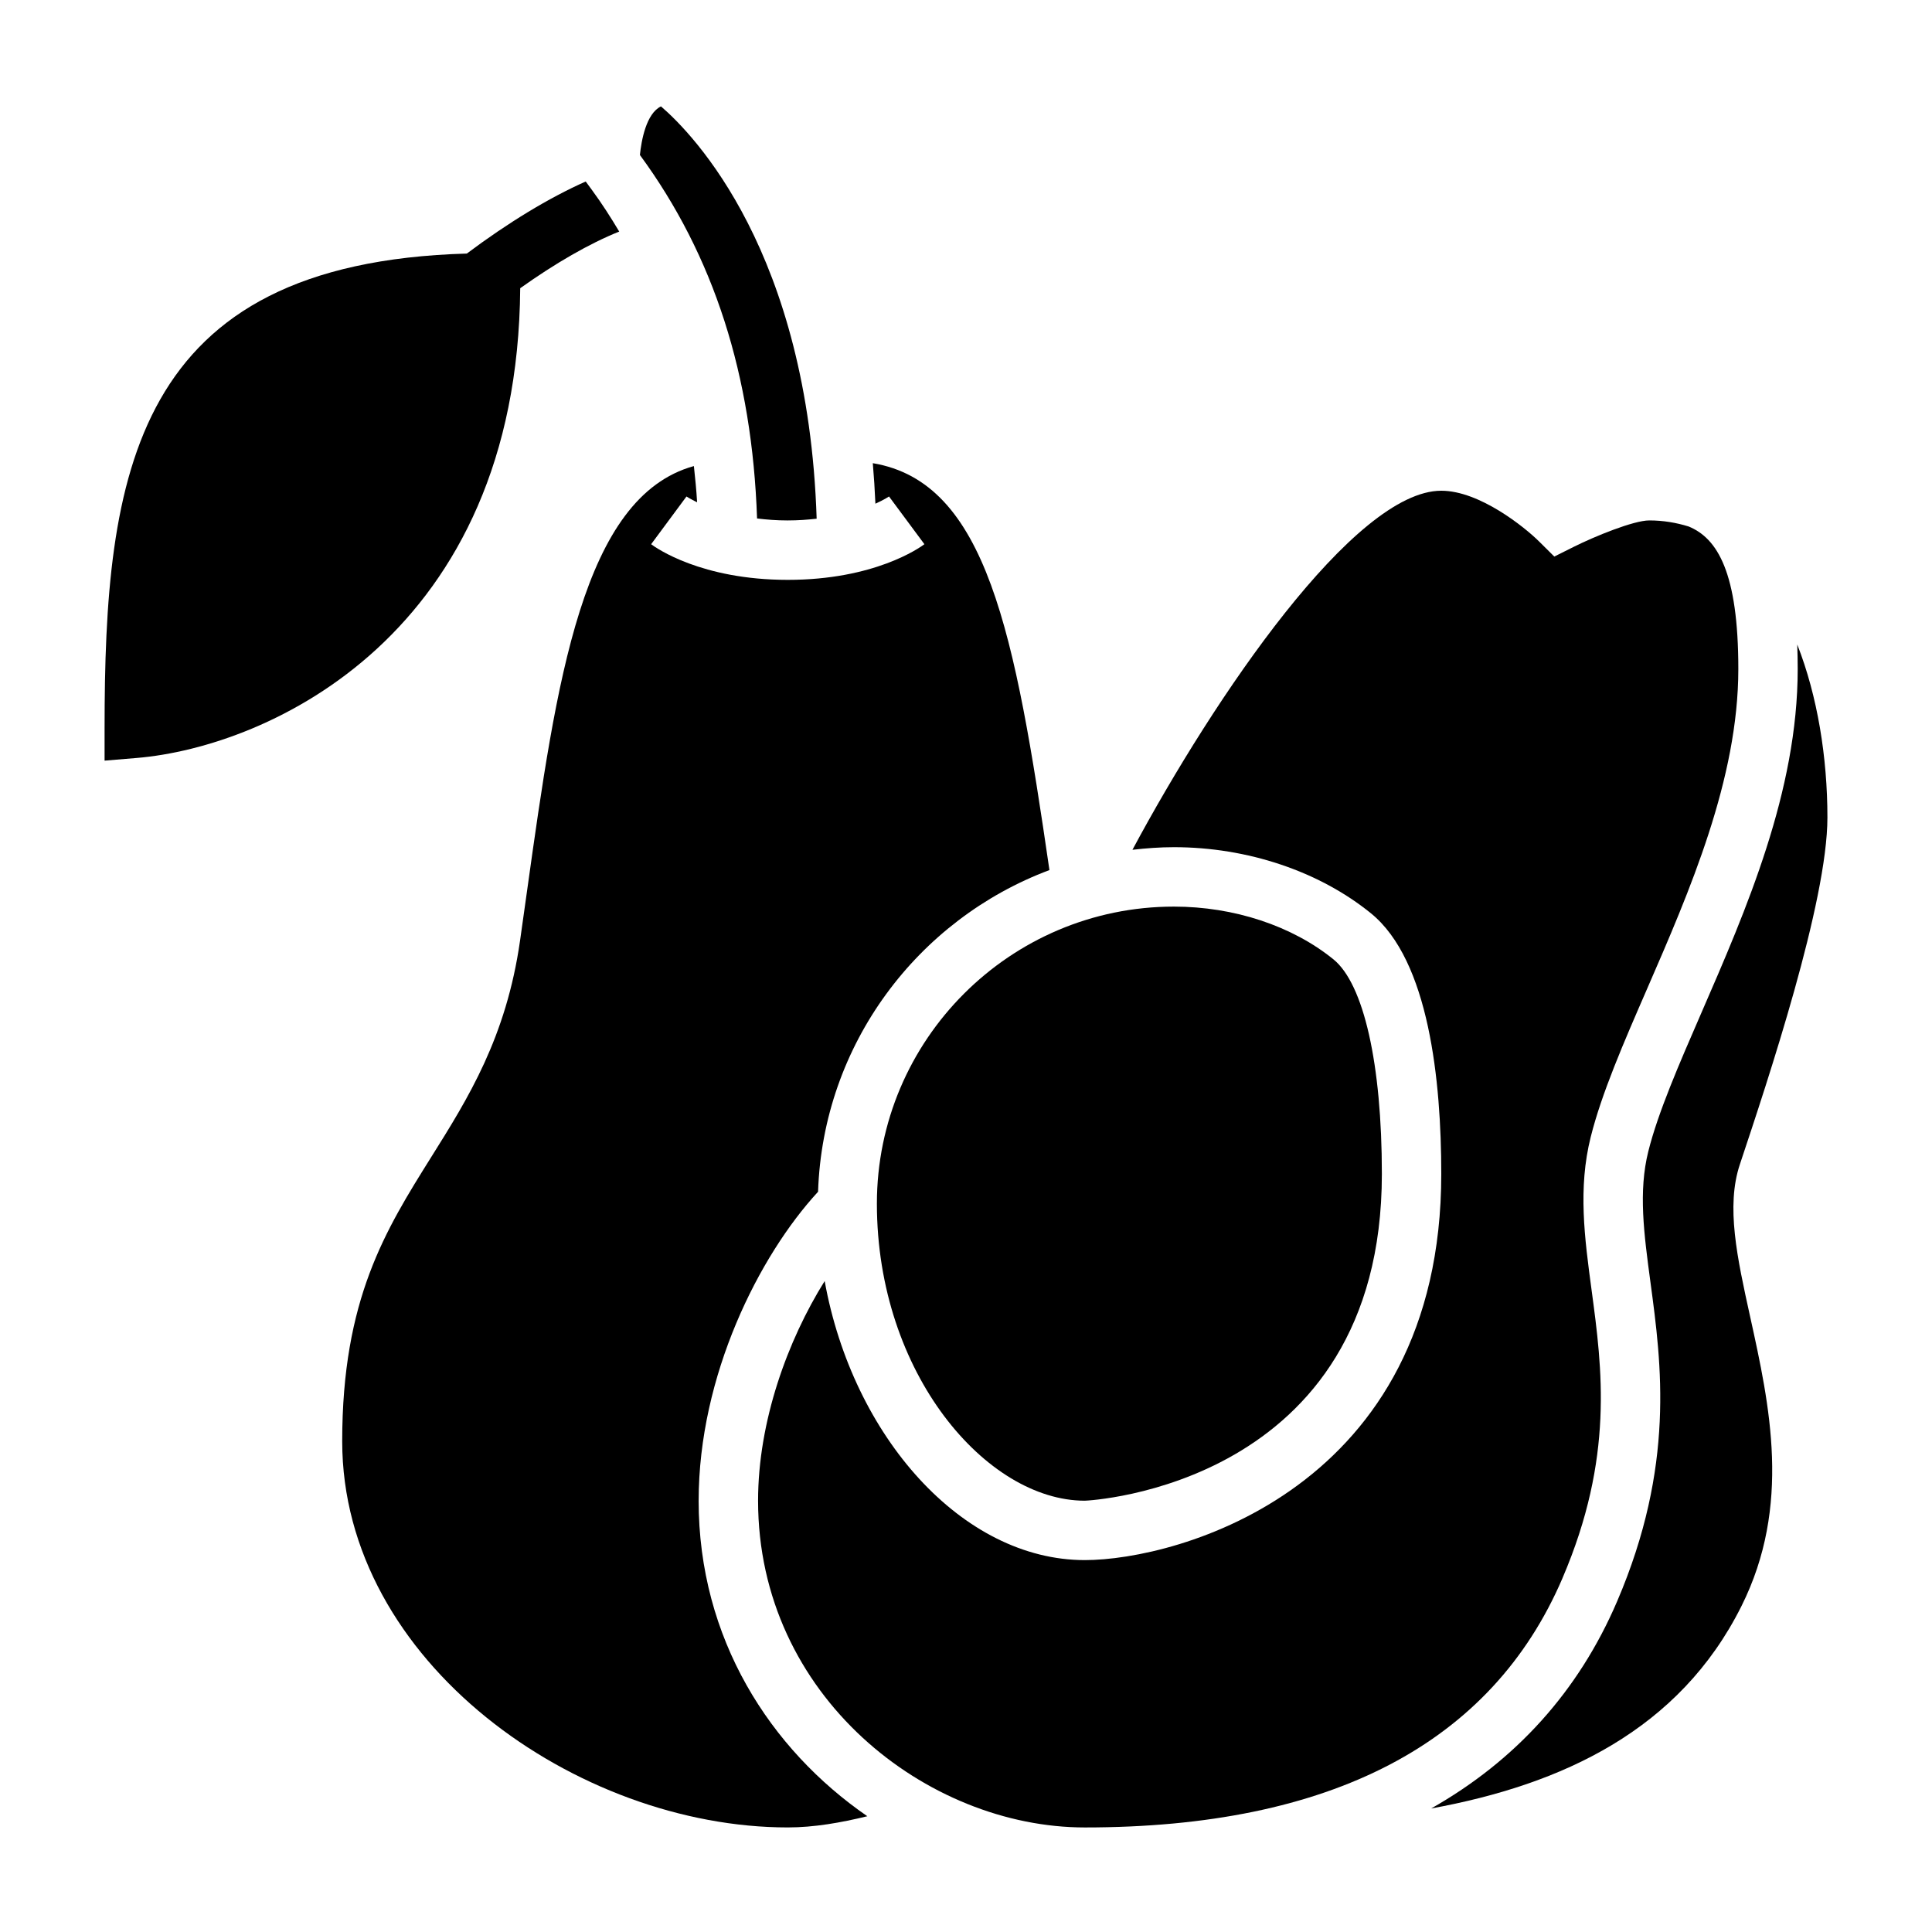 <?xml version="1.0" encoding="UTF-8"?>
<!-- Uploaded to: ICON Repo, www.iconrepo.com, Generator: ICON Repo Mixer Tools -->
<svg fill="#000000" width="800px" height="800px" version="1.1" viewBox="144 144 512 512" xmlns="http://www.w3.org/2000/svg">
 <g>
  <path d="m329.15 541.7c0-33.172 16.012-64.922 31.645-81.875 1.301-39.102 26.418-72.18 61.316-85.246-9.125-62.738-16.562-102.78-46.809-107.83 0.301 3.481 0.527 7.055 0.691 10.738 2.34-1.055 3.574-1.898 3.606-1.914l9.379 12.648c-1.289 0.969-13.254 9.449-36.211 9.449-22.953 0-34.922-8.477-36.211-9.445l9.367-12.648c0.031 0.016 1.039 0.676 2.816 1.535-0.188-3.266-0.512-6.43-0.852-9.598-29.512 8.164-36.414 56.859-44.219 112.62l-1.844 13.105c-3.668 25.711-13.777 41.816-23.547 57.402-12.121 19.371-23.59 37.66-23.59 75.309 0 58.566 62.34 102.34 118.08 102.34 6.941 0 14.098-1.258 21.082-2.969-25.754-17.742-44.703-47.047-44.703-83.621z"/>
  <path d="m352.77 281.92c2.793 0 5.289-0.195 7.652-0.457-2.273-70.629-32.59-101.82-41.258-109.27-3.938 1.914-5.188 9.07-5.582 12.879 19.625 26.734 29.742 58.402 31.047 96.328 2.496 0.305 5.148 0.523 8.141 0.523z"/>
  <path d="m281.86 220.38c9.289-6.613 18.332-11.84 26.238-15.012-2.234-3.754-4.598-7.438-7.203-10.988l-1.676-2.281c-9.77 4.344-20.617 10.934-31.504 19.098-88.602 2.531-96 58.492-96 125.82v8.559l8.527-0.707c34.98-2.926 100.9-32.758 101.62-124.49z"/>
  <path d="m431.49 541.7c0.789 0 78.719-3.723 78.719-86.594 0-29.086-4.793-50.348-12.832-56.867-10.949-8.887-26.363-13.98-42.273-13.98-43.406 0-78.719 35.312-78.719 78.719 0 45.062 29.094 78.723 55.105 78.723z"/>
  <path d="m558.08 562.21c13.68-31.93 10.508-55.48 7.715-76.266-1.875-13.918-3.637-27.055-0.242-40.621 2.898-11.578 8.707-24.945 14.871-39.102 11.363-26.133 24.25-55.762 24.25-84.945 0-25.594-5.551-34.629-13.168-37.754-3.262-1.008-6.727-1.605-10.449-1.605-4.102 0-14.422 4.203-20.098 7.047l-5.055 2.527-4.023-3.992c-3.769-3.746-15.773-13.453-25.93-13.453-23.02 0-60.062 54.539-81.844 95.156 3.613-0.418 7.273-0.691 10.996-0.691 19.461 0 38.484 6.383 52.191 17.508 15.422 12.5 18.656 44.469 18.656 69.082 0 83.531-69.957 102.34-94.465 102.34-32.496 0-61.488-32.738-68.941-73.949-9.832 15.738-17.648 37.18-17.648 58.207 0 51.797 44.777 86.594 86.594 86.594 65.203 0 107.8-22.234 126.59-66.078z"/>
  <path d="m605.07 452.61c7.531-22.605 23.215-69.633 23.215-91.977 0-15.848-2.621-32.164-7.996-45.832 0.074 2.176 0.121 4.34 0.121 6.473 0 32.457-13.586 63.676-25.566 91.23-5.887 13.539-11.453 26.324-14.027 36.629-2.66 10.652-1.156 21.797 0.574 34.707 2.922 21.672 6.551 48.656-8.848 84.562-10.211 23.82-26.867 42.18-49.277 54.867 34.809-6.359 65.816-20.789 82.23-53.617 13.336-26.672 7.477-53.254 2.312-76.703-3.457-15.691-6.434-29.238-2.738-40.34z"/>
 </g>
</svg>